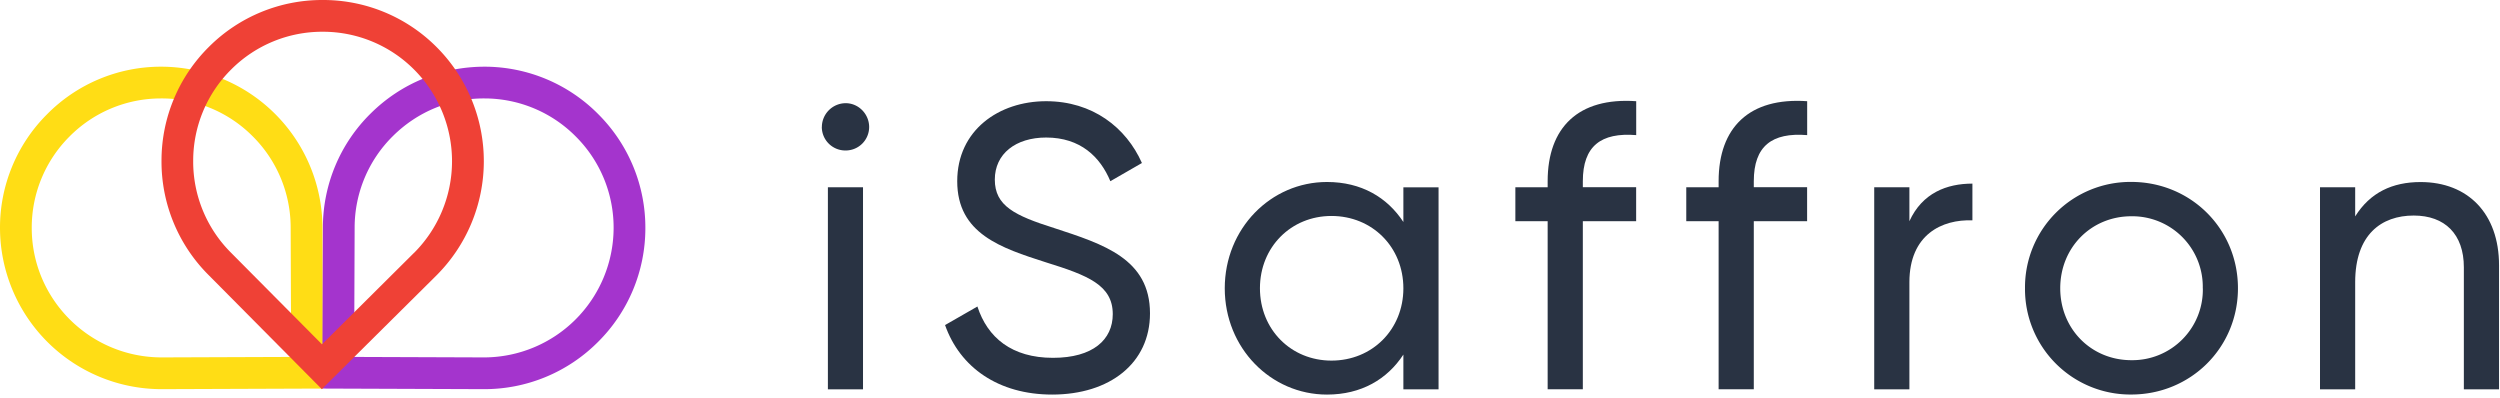 <svg xmlns="http://www.w3.org/2000/svg" viewBox="0 0 415 66">
    <path fill="#FFDD15"
          d="M26.85 59.33c-11.9 0-21.54-9.6-21.58-21.41A21.35 21.35 0 0111.5 22.7a21.35 21.35 0 0115.17-6.36 21.25 21.25 0 0115.2 6.21 21.37 21.37 0 016.38 15.2l.08 21.5-21.5.08zm26.68-21.6a26.81 26.81 0 00-26.76-26.66h-.11A26.58 26.58 0 007.78 19 26.58 26.58 0 000 37.94 26.82 26.82 0 0026.76 64.6l26.87-.1-.1-26.77z"/>
    <path fill="#A434CD"
          d="M80.37 59.33l-21.58-.08.08-21.5a21.34 21.34 0 016.36-15.17c4.1-4.06 9.5-6.28 15.22-6.24a21.35 21.35 0 0115.17 6.36 21.34 21.34 0 016.24 15.22 21.54 21.54 0 01-21.5 21.41m.11-48.26c-7.2 0-13.9 2.77-18.95 7.78a26.58 26.58 0 00-7.92 18.88l-.1 26.77 26.76.1a26.6 26.6 0 0018.95-7.78 26.59 26.59 0 007.92-18.88 26.59 26.59 0 00-7.78-18.95 26.59 26.59 0 00-18.88-7.92"/>
    <path fill="#EF4136"
          d="M68.7 42L53.45 57.16 38.3 41.9a21.35 21.35 0 01-6.23-15.22 21.35 21.35 0 016.34-15.18 21.35 21.35 0 0115.23-6.23 21.35 21.35 0 0115.17 6.35 21.52 21.52 0 01-.12 30.4M72.56 7.9a26.57 26.57 0 00-19-7.9 26.59 26.59 0 00-18.85 7.75 26.59 26.59 0 00-7.9 18.9 26.59 26.59 0 007.76 18.95l18.85 19 19-18.85a26.8 26.8 0 00.14-37.85"/>
    <g fill="#293343">
        <path d="M137.43 64.63h5.83V31.09h-5.83v33.54zm-1-43.54a3.97 3.97 0 013.95-3.96c2.15 0 3.9 1.81 3.9 3.96a3.9 3.9 0 01-3.9 3.89 3.91 3.91 0 01-3.96-3.89z"/>
        <path d="M156.88 53.96l5.37-3.08c1.68 5.16 5.7 8.52 12.55 8.52 6.64 0 9.92-3.02 9.92-7.25 0-4.83-4.15-6.44-11.06-8.59-7.52-2.41-14.76-4.76-14.76-13.48 0-8.45 6.9-13.28 14.76-13.28 7.7 0 13.28 4.36 15.9 10.26l-5.24 3.02c-1.68-4.03-4.96-7.25-10.66-7.25-5.04 0-8.52 2.69-8.52 6.98 0 4.36 3.28 5.97 9.86 8.05 8.18 2.68 15.9 5.1 15.9 14.16 0 8.25-6.65 13.48-16.24 13.48-8.92 0-15.3-4.5-17.78-11.54"/>
        <path d="M232.96 47.86c0-6.85-5.17-12.01-11.94-12.01-6.7 0-11.87 5.16-11.87 12 0 6.85 5.16 12.01 11.87 12.01 6.77 0 11.94-5.16 11.94-12zm5.84-16.77v33.54h-5.84v-5.77c-2.68 4.1-6.98 6.64-12.68 6.64-9.32 0-16.97-7.72-16.97-17.64 0-9.93 7.65-17.65 16.97-17.65 5.7 0 10 2.55 12.68 6.64V31.1h5.84z"/>
        <path d="M262.75 30.08v1h8.85v5.64h-8.85v27.9h-5.84v-27.9h-5.36v-5.63h5.36v-1.01c0-8.92 5.1-13.95 14.7-13.28v5.63c-5.84-.47-8.86 1.81-8.86 7.65"/>
        <path d="M291.13 30.08v1h8.85v5.64h-8.85v27.9h-5.84v-27.9h-5.37v-5.63h5.37v-1.01c0-8.92 5.1-13.95 14.7-13.28v5.63c-5.84-.47-8.86 1.81-8.86 7.65"/>
        <path d="M327.42 30.48v6.1c-5.03-.2-10.46 2.35-10.46 10.27v17.78h-5.84V31.09h5.84v5.63c2.14-4.7 6.23-6.24 10.46-6.24"/>
        <path d="M365.66 47.86A11.7 11.7 0 00353.8 35.9c-6.64 0-11.8 5.17-11.8 11.95 0 6.77 5.16 11.94 11.8 11.94a11.7 11.7 0 0011.87-11.94m-29.52 0A17.5 17.5 0 01353.8 30.2c9.8 0 17.7 7.72 17.7 17.65 0 9.92-7.9 17.64-17.7 17.64a17.5 17.5 0 01-17.65-17.64"/>
        <path d="M414.84 44.03v20.6H409V44.37c0-5.5-3.15-8.59-8.32-8.59-5.36 0-9.72 3.15-9.72 11.07v17.78h-5.84V31.09h5.84v4.83c2.48-3.96 6.17-5.7 10.86-5.7 7.85 0 13.02 5.23 13.02 13.81"/>
    </g>
</svg>